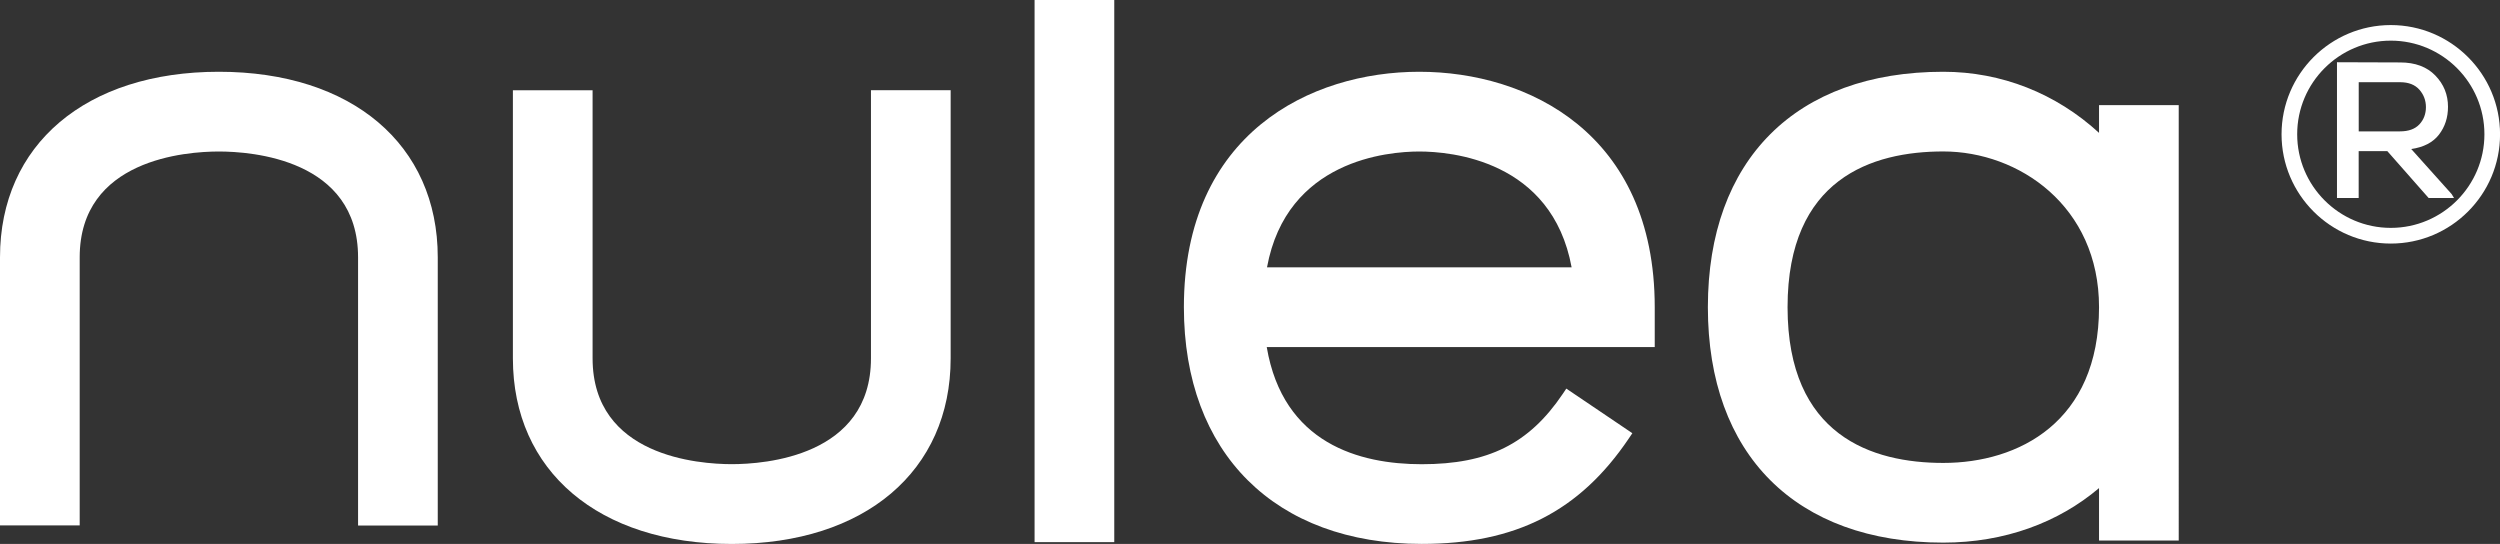 <svg viewBox="0 0 466.81 101.56" xmlns="http://www.w3.org/2000/svg" data-sanitized-data-name="图层_2" data-name="图层_2" id="_图层_2">
  <rect x="0" y="0" width="466.81" height="101.56" fill="#333333" stroke="none"/>
  <defs>
    <style>
      .cls-1 {
        fill: #fff;
      }
    </style>
  </defs>
  <g data-sanitized-data-name="图层_1" data-name="图层_1" id="_图层_1-2">
    <g>
      <g>
        <path d="M40.87,13.4C16.04,13.4,0,27,0,48.05v50.06h14.88v-50.06c0-18.34,19.89-19.76,25.99-19.76s25.99,1.42,25.99,19.76v50.08h14.88v-50.08c0-21.05-16.04-34.65-40.87-34.65Z" class="cls-1"></path>
        <path d="M162.63,66.91c0,18.34-19.89,19.76-25.99,19.76s-25.99-1.42-25.99-19.76V16.86h-14.88v50.06c0,21.05,16.04,34.65,40.87,34.65s40.87-13.6,40.87-34.65V16.84h-14.88v50.08Z" class="cls-1"></path>
        <rect height="101.23" width="14.88" x="193.18" class="cls-1"></rect>
        <path d="M265.02,13.4c-20.28,0-43.96,11.51-43.96,43.96,0,27.26,17.02,44.2,44.41,44.2,17.54,0,29.46-6.06,38.65-19.66l.68-1.01-12.33-8.33-.68,1.01c-6.29,9.31-13.92,13.11-26.32,13.11-11.6,0-25.88-3.84-28.94-21.88h72.45v-7.44c0-32.45-23.68-43.96-43.96-43.96ZM236.58,49.92c3.68-20.05,22.62-21.63,28.44-21.63s24.76,1.59,28.44,21.63h-56.88Z" class="cls-1"></path>
        <path d="M391.94,19.63v5.18c-8.04-7.38-18.22-11.41-29.08-11.41-27.53,0-43.96,16.43-43.96,43.96s16.43,43.96,43.96,43.96c11.46,0,21.49-3.75,29.08-10.18v9.79h14.88V19.63h-14.88ZM391.94,57.36c0,21.44-15.02,29.08-29.08,29.08-13.26,0-29.08-5.04-29.08-29.08s15.81-29.08,29.08-29.08c14.1,0,29.08,10.19,29.08,29.08Z" class="cls-1"></path>
      </g>
      <path d="M450.23,27.83c2.34-.34,4.07-1.24,5.19-2.7,1.12-1.46,1.68-3.19,1.68-5.19,0-2.27-.79-4.21-2.37-5.84-1.58-1.63-3.77-2.44-6.56-2.44-1.3,0-3.27,0-5.9-.02-2.63-.01-4.59-.02-5.9-.02v25.35h4.05v-8.75h5.35l7.71,8.75h4.74l-.43-.72-7.56-8.43ZM440.43,24.54v-9.19h7.74c1.57,0,2.76.47,3.58,1.39.82.93,1.23,2.02,1.23,3.27s-.41,2.35-1.23,3.22-2.02,1.3-3.62,1.3h-7.7Z" class="cls-1"></path>
      <path d="M446.42,4.68c-11.25,0-20.4,9.15-20.4,20.4s9.15,20.4,20.4,20.4,20.4-9.15,20.4-20.4-9.15-20.4-20.4-20.4ZM446.42,42.55c-9.64,0-17.48-7.84-17.48-17.48s7.84-17.48,17.48-17.48,17.48,7.84,17.48,17.48-7.84,17.48-17.48,17.48Z" class="cls-1"></path>
    </g>
  </g>
</svg>